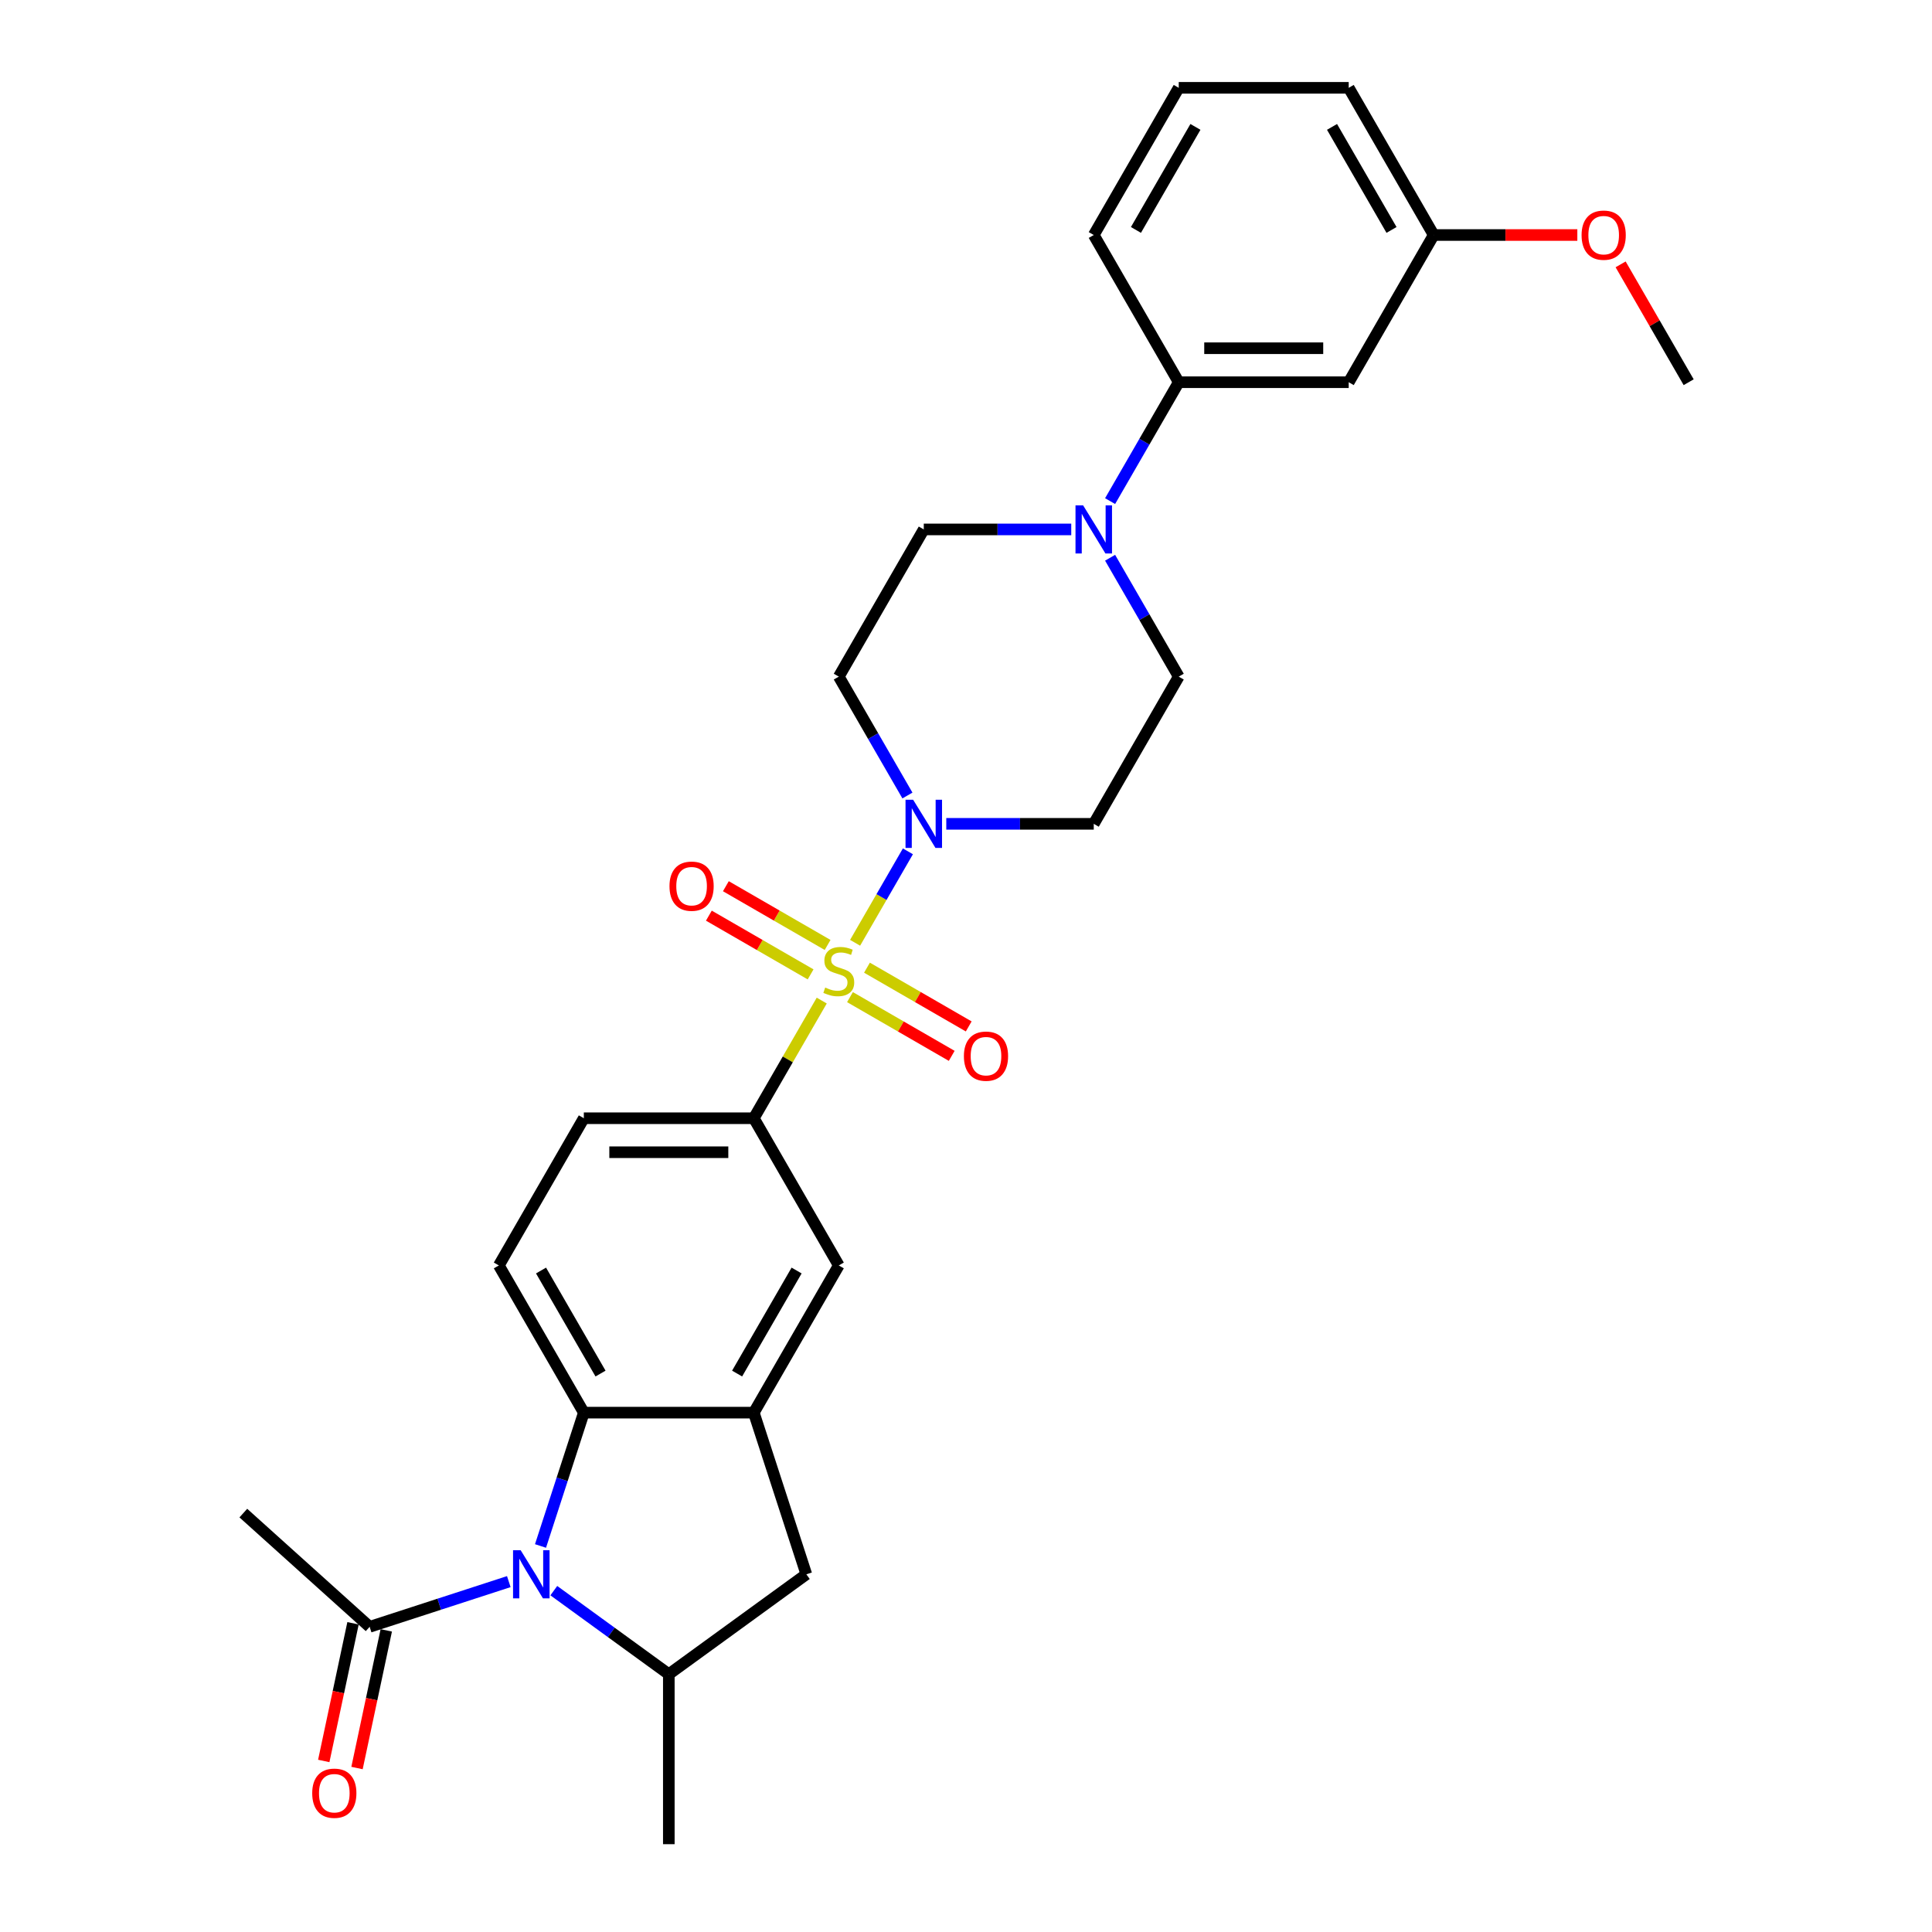 <?xml version='1.0' encoding='iso-8859-1'?>
<svg version='1.1' baseProfile='full'
              xmlns='http://www.w3.org/2000/svg'
                      xmlns:rdkit='http://www.rdkit.org/xml'
                      xmlns:xlink='http://www.w3.org/1999/xlink'
                  xml:space='preserve'
width='1000px' height='1000px' viewBox='0 0 1000 1000'>
<!-- END OF HEADER -->
<rect style='opacity:1.0;fill:#FFFFFF;stroke:none' width='1000' height='1000' x='0' y='0'> </rect>
<path class='bond-1' d='M 442.6,487.984 L 456.264,464.316' style='fill:none;fill-rule:evenodd;stroke:#CCCC00;stroke-width:6px;stroke-linecap:butt;stroke-linejoin:miter;stroke-opacity:1' />
<path class='bond-1' d='M 456.264,464.316 L 469.928,440.649' style='fill:none;fill-rule:evenodd;stroke:#0000FF;stroke-width:6px;stroke-linecap:butt;stroke-linejoin:miter;stroke-opacity:1' />
<path class='bond-4' d='M 425.329,517.896 L 407.749,548.347' style='fill:none;fill-rule:evenodd;stroke:#CCCC00;stroke-width:6px;stroke-linecap:butt;stroke-linejoin:miter;stroke-opacity:1' />
<path class='bond-4' d='M 407.749,548.347 L 390.168,578.798' style='fill:none;fill-rule:evenodd;stroke:#000000;stroke-width:6px;stroke-linecap:butt;stroke-linejoin:miter;stroke-opacity:1' />
<path class='bond-11' d='M 439.946,516.107 L 466.277,531.309' style='fill:none;fill-rule:evenodd;stroke:#CCCC00;stroke-width:6px;stroke-linecap:butt;stroke-linejoin:miter;stroke-opacity:1' />
<path class='bond-11' d='M 466.277,531.309 L 492.608,546.511' style='fill:none;fill-rule:evenodd;stroke:#FF0000;stroke-width:6px;stroke-linecap:butt;stroke-linejoin:miter;stroke-opacity:1' />
<path class='bond-11' d='M 448.744,500.869 L 475.075,516.071' style='fill:none;fill-rule:evenodd;stroke:#CCCC00;stroke-width:6px;stroke-linecap:butt;stroke-linejoin:miter;stroke-opacity:1' />
<path class='bond-11' d='M 475.075,516.071 L 501.406,531.273' style='fill:none;fill-rule:evenodd;stroke:#FF0000;stroke-width:6px;stroke-linecap:butt;stroke-linejoin:miter;stroke-opacity:1' />
<path class='bond-12' d='M 428.368,489.104 L 402.038,473.902' style='fill:none;fill-rule:evenodd;stroke:#CCCC00;stroke-width:6px;stroke-linecap:butt;stroke-linejoin:miter;stroke-opacity:1' />
<path class='bond-12' d='M 402.038,473.902 L 375.707,458.7' style='fill:none;fill-rule:evenodd;stroke:#FF0000;stroke-width:6px;stroke-linecap:butt;stroke-linejoin:miter;stroke-opacity:1' />
<path class='bond-12' d='M 419.571,504.343 L 393.24,489.141' style='fill:none;fill-rule:evenodd;stroke:#CCCC00;stroke-width:6px;stroke-linecap:butt;stroke-linejoin:miter;stroke-opacity:1' />
<path class='bond-12' d='M 393.24,489.141 L 366.909,473.939' style='fill:none;fill-rule:evenodd;stroke:#FF0000;stroke-width:6px;stroke-linecap:butt;stroke-linejoin:miter;stroke-opacity:1' />
<path class='bond-0' d='M 279.765,800.197 L 290.977,765.689' style='fill:none;fill-rule:evenodd;stroke:#0000FF;stroke-width:6px;stroke-linecap:butt;stroke-linejoin:miter;stroke-opacity:1' />
<path class='bond-0' d='M 290.977,765.689 L 302.189,731.181' style='fill:none;fill-rule:evenodd;stroke:#000000;stroke-width:6px;stroke-linecap:butt;stroke-linejoin:miter;stroke-opacity:1' />
<path class='bond-7' d='M 263.354,818.639 L 227.342,830.34' style='fill:none;fill-rule:evenodd;stroke:#0000FF;stroke-width:6px;stroke-linecap:butt;stroke-linejoin:miter;stroke-opacity:1' />
<path class='bond-7' d='M 227.342,830.34 L 191.33,842.041' style='fill:none;fill-rule:evenodd;stroke:#000000;stroke-width:6px;stroke-linecap:butt;stroke-linejoin:miter;stroke-opacity:1' />
<path class='bond-31' d='M 286.651,823.317 L 316.415,844.942' style='fill:none;fill-rule:evenodd;stroke:#0000FF;stroke-width:6px;stroke-linecap:butt;stroke-linejoin:miter;stroke-opacity:1' />
<path class='bond-31' d='M 316.415,844.942 L 346.179,866.567' style='fill:none;fill-rule:evenodd;stroke:#000000;stroke-width:6px;stroke-linecap:butt;stroke-linejoin:miter;stroke-opacity:1' />
<path class='bond-13' d='M 489.795,426.414 L 527.96,426.414' style='fill:none;fill-rule:evenodd;stroke:#0000FF;stroke-width:6px;stroke-linecap:butt;stroke-linejoin:miter;stroke-opacity:1' />
<path class='bond-13' d='M 527.96,426.414 L 566.126,426.414' style='fill:none;fill-rule:evenodd;stroke:#000000;stroke-width:6px;stroke-linecap:butt;stroke-linejoin:miter;stroke-opacity:1' />
<path class='bond-14' d='M 469.685,411.757 L 451.921,380.989' style='fill:none;fill-rule:evenodd;stroke:#0000FF;stroke-width:6px;stroke-linecap:butt;stroke-linejoin:miter;stroke-opacity:1' />
<path class='bond-14' d='M 451.921,380.989 L 434.157,350.222' style='fill:none;fill-rule:evenodd;stroke:#000000;stroke-width:6px;stroke-linecap:butt;stroke-linejoin:miter;stroke-opacity:1' />
<path class='bond-2' d='M 302.189,731.181 L 258.2,654.989' style='fill:none;fill-rule:evenodd;stroke:#000000;stroke-width:6px;stroke-linecap:butt;stroke-linejoin:miter;stroke-opacity:1' />
<path class='bond-2' d='M 310.829,710.955 L 280.037,657.62' style='fill:none;fill-rule:evenodd;stroke:#000000;stroke-width:6px;stroke-linecap:butt;stroke-linejoin:miter;stroke-opacity:1' />
<path class='bond-29' d='M 302.189,731.181 L 390.168,731.181' style='fill:none;fill-rule:evenodd;stroke:#000000;stroke-width:6px;stroke-linecap:butt;stroke-linejoin:miter;stroke-opacity:1' />
<path class='bond-3' d='M 390.168,731.181 L 434.157,654.989' style='fill:none;fill-rule:evenodd;stroke:#000000;stroke-width:6px;stroke-linecap:butt;stroke-linejoin:miter;stroke-opacity:1' />
<path class='bond-3' d='M 381.528,710.955 L 412.321,657.62' style='fill:none;fill-rule:evenodd;stroke:#000000;stroke-width:6px;stroke-linecap:butt;stroke-linejoin:miter;stroke-opacity:1' />
<path class='bond-8' d='M 390.168,731.181 L 417.355,814.854' style='fill:none;fill-rule:evenodd;stroke:#000000;stroke-width:6px;stroke-linecap:butt;stroke-linejoin:miter;stroke-opacity:1' />
<path class='bond-9' d='M 390.168,578.798 L 434.157,654.989' style='fill:none;fill-rule:evenodd;stroke:#000000;stroke-width:6px;stroke-linecap:butt;stroke-linejoin:miter;stroke-opacity:1' />
<path class='bond-19' d='M 390.168,578.798 L 302.189,578.798' style='fill:none;fill-rule:evenodd;stroke:#000000;stroke-width:6px;stroke-linecap:butt;stroke-linejoin:miter;stroke-opacity:1' />
<path class='bond-19' d='M 376.971,596.393 L 315.386,596.393' style='fill:none;fill-rule:evenodd;stroke:#000000;stroke-width:6px;stroke-linecap:butt;stroke-linejoin:miter;stroke-opacity:1' />
<path class='bond-5' d='M 346.179,866.567 L 417.355,814.854' style='fill:none;fill-rule:evenodd;stroke:#000000;stroke-width:6px;stroke-linecap:butt;stroke-linejoin:miter;stroke-opacity:1' />
<path class='bond-22' d='M 346.179,866.567 L 346.179,954.545' style='fill:none;fill-rule:evenodd;stroke:#000000;stroke-width:6px;stroke-linecap:butt;stroke-linejoin:miter;stroke-opacity:1' />
<path class='bond-6' d='M 554.477,274.03 L 516.312,274.03' style='fill:none;fill-rule:evenodd;stroke:#0000FF;stroke-width:6px;stroke-linecap:butt;stroke-linejoin:miter;stroke-opacity:1' />
<path class='bond-6' d='M 516.312,274.03 L 478.147,274.03' style='fill:none;fill-rule:evenodd;stroke:#000000;stroke-width:6px;stroke-linecap:butt;stroke-linejoin:miter;stroke-opacity:1' />
<path class='bond-10' d='M 574.588,259.373 L 592.352,228.606' style='fill:none;fill-rule:evenodd;stroke:#0000FF;stroke-width:6px;stroke-linecap:butt;stroke-linejoin:miter;stroke-opacity:1' />
<path class='bond-10' d='M 592.352,228.606 L 610.115,197.838' style='fill:none;fill-rule:evenodd;stroke:#000000;stroke-width:6px;stroke-linecap:butt;stroke-linejoin:miter;stroke-opacity:1' />
<path class='bond-30' d='M 574.588,288.687 L 592.352,319.455' style='fill:none;fill-rule:evenodd;stroke:#0000FF;stroke-width:6px;stroke-linecap:butt;stroke-linejoin:miter;stroke-opacity:1' />
<path class='bond-30' d='M 592.352,319.455 L 610.115,350.222' style='fill:none;fill-rule:evenodd;stroke:#000000;stroke-width:6px;stroke-linecap:butt;stroke-linejoin:miter;stroke-opacity:1' />
<path class='bond-20' d='M 182.724,840.212 L 175.151,875.841' style='fill:none;fill-rule:evenodd;stroke:#000000;stroke-width:6px;stroke-linecap:butt;stroke-linejoin:miter;stroke-opacity:1' />
<path class='bond-20' d='M 175.151,875.841 L 167.578,911.47' style='fill:none;fill-rule:evenodd;stroke:#FF0000;stroke-width:6px;stroke-linecap:butt;stroke-linejoin:miter;stroke-opacity:1' />
<path class='bond-20' d='M 199.935,843.87 L 192.362,879.499' style='fill:none;fill-rule:evenodd;stroke:#000000;stroke-width:6px;stroke-linecap:butt;stroke-linejoin:miter;stroke-opacity:1' />
<path class='bond-20' d='M 192.362,879.499 L 184.789,915.128' style='fill:none;fill-rule:evenodd;stroke:#FF0000;stroke-width:6px;stroke-linecap:butt;stroke-linejoin:miter;stroke-opacity:1' />
<path class='bond-24' d='M 191.33,842.041 L 125.949,783.172' style='fill:none;fill-rule:evenodd;stroke:#000000;stroke-width:6px;stroke-linecap:butt;stroke-linejoin:miter;stroke-opacity:1' />
<path class='bond-16' d='M 610.115,197.838 L 698.094,197.838' style='fill:none;fill-rule:evenodd;stroke:#000000;stroke-width:6px;stroke-linecap:butt;stroke-linejoin:miter;stroke-opacity:1' />
<path class='bond-16' d='M 623.312,180.243 L 684.897,180.243' style='fill:none;fill-rule:evenodd;stroke:#000000;stroke-width:6px;stroke-linecap:butt;stroke-linejoin:miter;stroke-opacity:1' />
<path class='bond-25' d='M 610.115,197.838 L 566.126,121.646' style='fill:none;fill-rule:evenodd;stroke:#000000;stroke-width:6px;stroke-linecap:butt;stroke-linejoin:miter;stroke-opacity:1' />
<path class='bond-18' d='M 566.126,426.414 L 610.115,350.222' style='fill:none;fill-rule:evenodd;stroke:#000000;stroke-width:6px;stroke-linecap:butt;stroke-linejoin:miter;stroke-opacity:1' />
<path class='bond-17' d='M 434.157,350.222 L 478.147,274.03' style='fill:none;fill-rule:evenodd;stroke:#000000;stroke-width:6px;stroke-linecap:butt;stroke-linejoin:miter;stroke-opacity:1' />
<path class='bond-15' d='M 258.2,654.989 L 302.189,578.798' style='fill:none;fill-rule:evenodd;stroke:#000000;stroke-width:6px;stroke-linecap:butt;stroke-linejoin:miter;stroke-opacity:1' />
<path class='bond-21' d='M 698.094,197.838 L 742.083,121.646' style='fill:none;fill-rule:evenodd;stroke:#000000;stroke-width:6px;stroke-linecap:butt;stroke-linejoin:miter;stroke-opacity:1' />
<path class='bond-23' d='M 742.083,121.646 L 779.254,121.646' style='fill:none;fill-rule:evenodd;stroke:#000000;stroke-width:6px;stroke-linecap:butt;stroke-linejoin:miter;stroke-opacity:1' />
<path class='bond-23' d='M 779.254,121.646 L 816.425,121.646' style='fill:none;fill-rule:evenodd;stroke:#FF0000;stroke-width:6px;stroke-linecap:butt;stroke-linejoin:miter;stroke-opacity:1' />
<path class='bond-32' d='M 742.083,121.646 L 698.094,45.455' style='fill:none;fill-rule:evenodd;stroke:#000000;stroke-width:6px;stroke-linecap:butt;stroke-linejoin:miter;stroke-opacity:1' />
<path class='bond-32' d='M 720.246,119.016 L 689.454,65.681' style='fill:none;fill-rule:evenodd;stroke:#000000;stroke-width:6px;stroke-linecap:butt;stroke-linejoin:miter;stroke-opacity:1' />
<path class='bond-28' d='M 838.829,136.832 L 856.44,167.335' style='fill:none;fill-rule:evenodd;stroke:#FF0000;stroke-width:6px;stroke-linecap:butt;stroke-linejoin:miter;stroke-opacity:1' />
<path class='bond-28' d='M 856.44,167.335 L 874.051,197.838' style='fill:none;fill-rule:evenodd;stroke:#000000;stroke-width:6px;stroke-linecap:butt;stroke-linejoin:miter;stroke-opacity:1' />
<path class='bond-26' d='M 566.126,121.646 L 610.115,45.455' style='fill:none;fill-rule:evenodd;stroke:#000000;stroke-width:6px;stroke-linecap:butt;stroke-linejoin:miter;stroke-opacity:1' />
<path class='bond-26' d='M 587.962,119.016 L 618.755,65.681' style='fill:none;fill-rule:evenodd;stroke:#000000;stroke-width:6px;stroke-linecap:butt;stroke-linejoin:miter;stroke-opacity:1' />
<path class='bond-27' d='M 610.115,45.455 L 698.094,45.455' style='fill:none;fill-rule:evenodd;stroke:#000000;stroke-width:6px;stroke-linecap:butt;stroke-linejoin:miter;stroke-opacity:1' />
<path  class='atom-0' d='M 427.119 511.157
Q 427.401 511.263, 428.562 511.755
Q 429.723 512.248, 430.99 512.565
Q 432.292 512.846, 433.559 512.846
Q 435.917 512.846, 437.29 511.72
Q 438.662 510.559, 438.662 508.553
Q 438.662 507.181, 437.958 506.336
Q 437.29 505.491, 436.234 505.034
Q 435.178 504.576, 433.418 504.049
Q 431.201 503.38, 429.864 502.746
Q 428.562 502.113, 427.612 500.776
Q 426.697 499.438, 426.697 497.186
Q 426.697 494.054, 428.808 492.119
Q 430.955 490.183, 435.178 490.183
Q 438.064 490.183, 441.337 491.556
L 440.527 494.265
Q 437.536 493.034, 435.284 493.034
Q 432.855 493.034, 431.518 494.054
Q 430.181 495.04, 430.216 496.764
Q 430.216 498.101, 430.885 498.911
Q 431.589 499.72, 432.574 500.177
Q 433.594 500.635, 435.284 501.163
Q 437.536 501.867, 438.873 502.57
Q 440.21 503.274, 441.161 504.717
Q 442.146 506.125, 442.146 508.553
Q 442.146 512.002, 439.823 513.867
Q 437.536 515.697, 433.7 515.697
Q 431.483 515.697, 429.794 515.204
Q 428.14 514.747, 426.169 513.937
L 427.119 511.157
' fill='#CCCC00'/>
<path  class='atom-1' d='M 269.495 802.396
L 277.659 815.593
Q 278.469 816.895, 279.771 819.253
Q 281.073 821.611, 281.143 821.752
L 281.143 802.396
L 284.451 802.396
L 284.451 827.312
L 281.038 827.312
L 272.275 812.883
Q 271.254 811.194, 270.164 809.259
Q 269.108 807.323, 268.791 806.725
L 268.791 827.312
L 265.553 827.312
L 265.553 802.396
L 269.495 802.396
' fill='#0000FF'/>
<path  class='atom-2' d='M 472.639 413.956
L 480.804 427.153
Q 481.613 428.455, 482.915 430.813
Q 484.217 433.171, 484.288 433.311
L 484.288 413.956
L 487.596 413.956
L 487.596 438.872
L 484.182 438.872
L 475.42 424.443
Q 474.399 422.754, 473.308 420.818
Q 472.252 418.883, 471.936 418.285
L 471.936 438.872
L 468.698 438.872
L 468.698 413.956
L 472.639 413.956
' fill='#0000FF'/>
<path  class='atom-7' d='M 560.618 261.572
L 568.783 274.769
Q 569.592 276.071, 570.894 278.429
Q 572.196 280.787, 572.267 280.928
L 572.267 261.572
L 575.575 261.572
L 575.575 286.488
L 572.161 286.488
L 563.398 272.059
Q 562.378 270.37, 561.287 268.435
Q 560.231 266.499, 559.914 265.901
L 559.914 286.488
L 556.677 286.488
L 556.677 261.572
L 560.618 261.572
' fill='#0000FF'/>
<path  class='atom-12' d='M 498.912 546.665
Q 498.912 540.683, 501.868 537.34
Q 504.824 533.997, 510.349 533.997
Q 515.874 533.997, 518.831 537.34
Q 521.787 540.683, 521.787 546.665
Q 521.787 552.718, 518.795 556.167
Q 515.804 559.581, 510.349 559.581
Q 504.859 559.581, 501.868 556.167
Q 498.912 552.754, 498.912 546.665
M 510.349 556.765
Q 514.15 556.765, 516.191 554.232
Q 518.267 551.663, 518.267 546.665
Q 518.267 541.774, 516.191 539.31
Q 514.15 536.812, 510.349 536.812
Q 506.549 536.812, 504.472 539.275
Q 502.431 541.739, 502.431 546.665
Q 502.431 551.698, 504.472 554.232
Q 506.549 556.765, 510.349 556.765
' fill='#FF0000'/>
<path  class='atom-13' d='M 346.528 458.687
Q 346.528 452.704, 349.484 449.361
Q 352.441 446.018, 357.966 446.018
Q 363.491 446.018, 366.447 449.361
Q 369.403 452.704, 369.403 458.687
Q 369.403 464.74, 366.412 468.188
Q 363.42 471.602, 357.966 471.602
Q 352.476 471.602, 349.484 468.188
Q 346.528 464.775, 346.528 458.687
M 357.966 468.787
Q 361.766 468.787, 363.807 466.253
Q 365.884 463.684, 365.884 458.687
Q 365.884 453.795, 363.807 451.332
Q 361.766 448.833, 357.966 448.833
Q 354.165 448.833, 352.089 451.296
Q 350.048 453.76, 350.048 458.687
Q 350.048 463.719, 352.089 466.253
Q 354.165 468.787, 357.966 468.787
' fill='#FF0000'/>
<path  class='atom-21' d='M 161.601 928.168
Q 161.601 922.185, 164.557 918.842
Q 167.513 915.499, 173.038 915.499
Q 178.563 915.499, 181.519 918.842
Q 184.475 922.185, 184.475 928.168
Q 184.475 934.221, 181.484 937.669
Q 178.492 941.083, 173.038 941.083
Q 167.548 941.083, 164.557 937.669
Q 161.601 934.256, 161.601 928.168
M 173.038 938.268
Q 176.838 938.268, 178.88 935.734
Q 180.956 933.165, 180.956 928.168
Q 180.956 923.276, 178.88 920.813
Q 176.838 918.314, 173.038 918.314
Q 169.237 918.314, 167.161 920.777
Q 165.12 923.241, 165.12 928.168
Q 165.12 933.2, 167.161 935.734
Q 169.237 938.268, 173.038 938.268
' fill='#FF0000'/>
<path  class='atom-24' d='M 818.625 121.717
Q 818.625 115.734, 821.581 112.391
Q 824.537 109.048, 830.062 109.048
Q 835.587 109.048, 838.543 112.391
Q 841.499 115.734, 841.499 121.717
Q 841.499 127.77, 838.508 131.218
Q 835.517 134.632, 830.062 134.632
Q 824.572 134.632, 821.581 131.218
Q 818.625 127.805, 818.625 121.717
M 830.062 131.817
Q 833.863 131.817, 835.904 129.283
Q 837.98 126.714, 837.98 121.717
Q 837.98 116.825, 835.904 114.362
Q 833.863 111.863, 830.062 111.863
Q 826.261 111.863, 824.185 114.327
Q 822.144 116.79, 822.144 121.717
Q 822.144 126.749, 824.185 129.283
Q 826.261 131.817, 830.062 131.817
' fill='#FF0000'/>
</svg>
